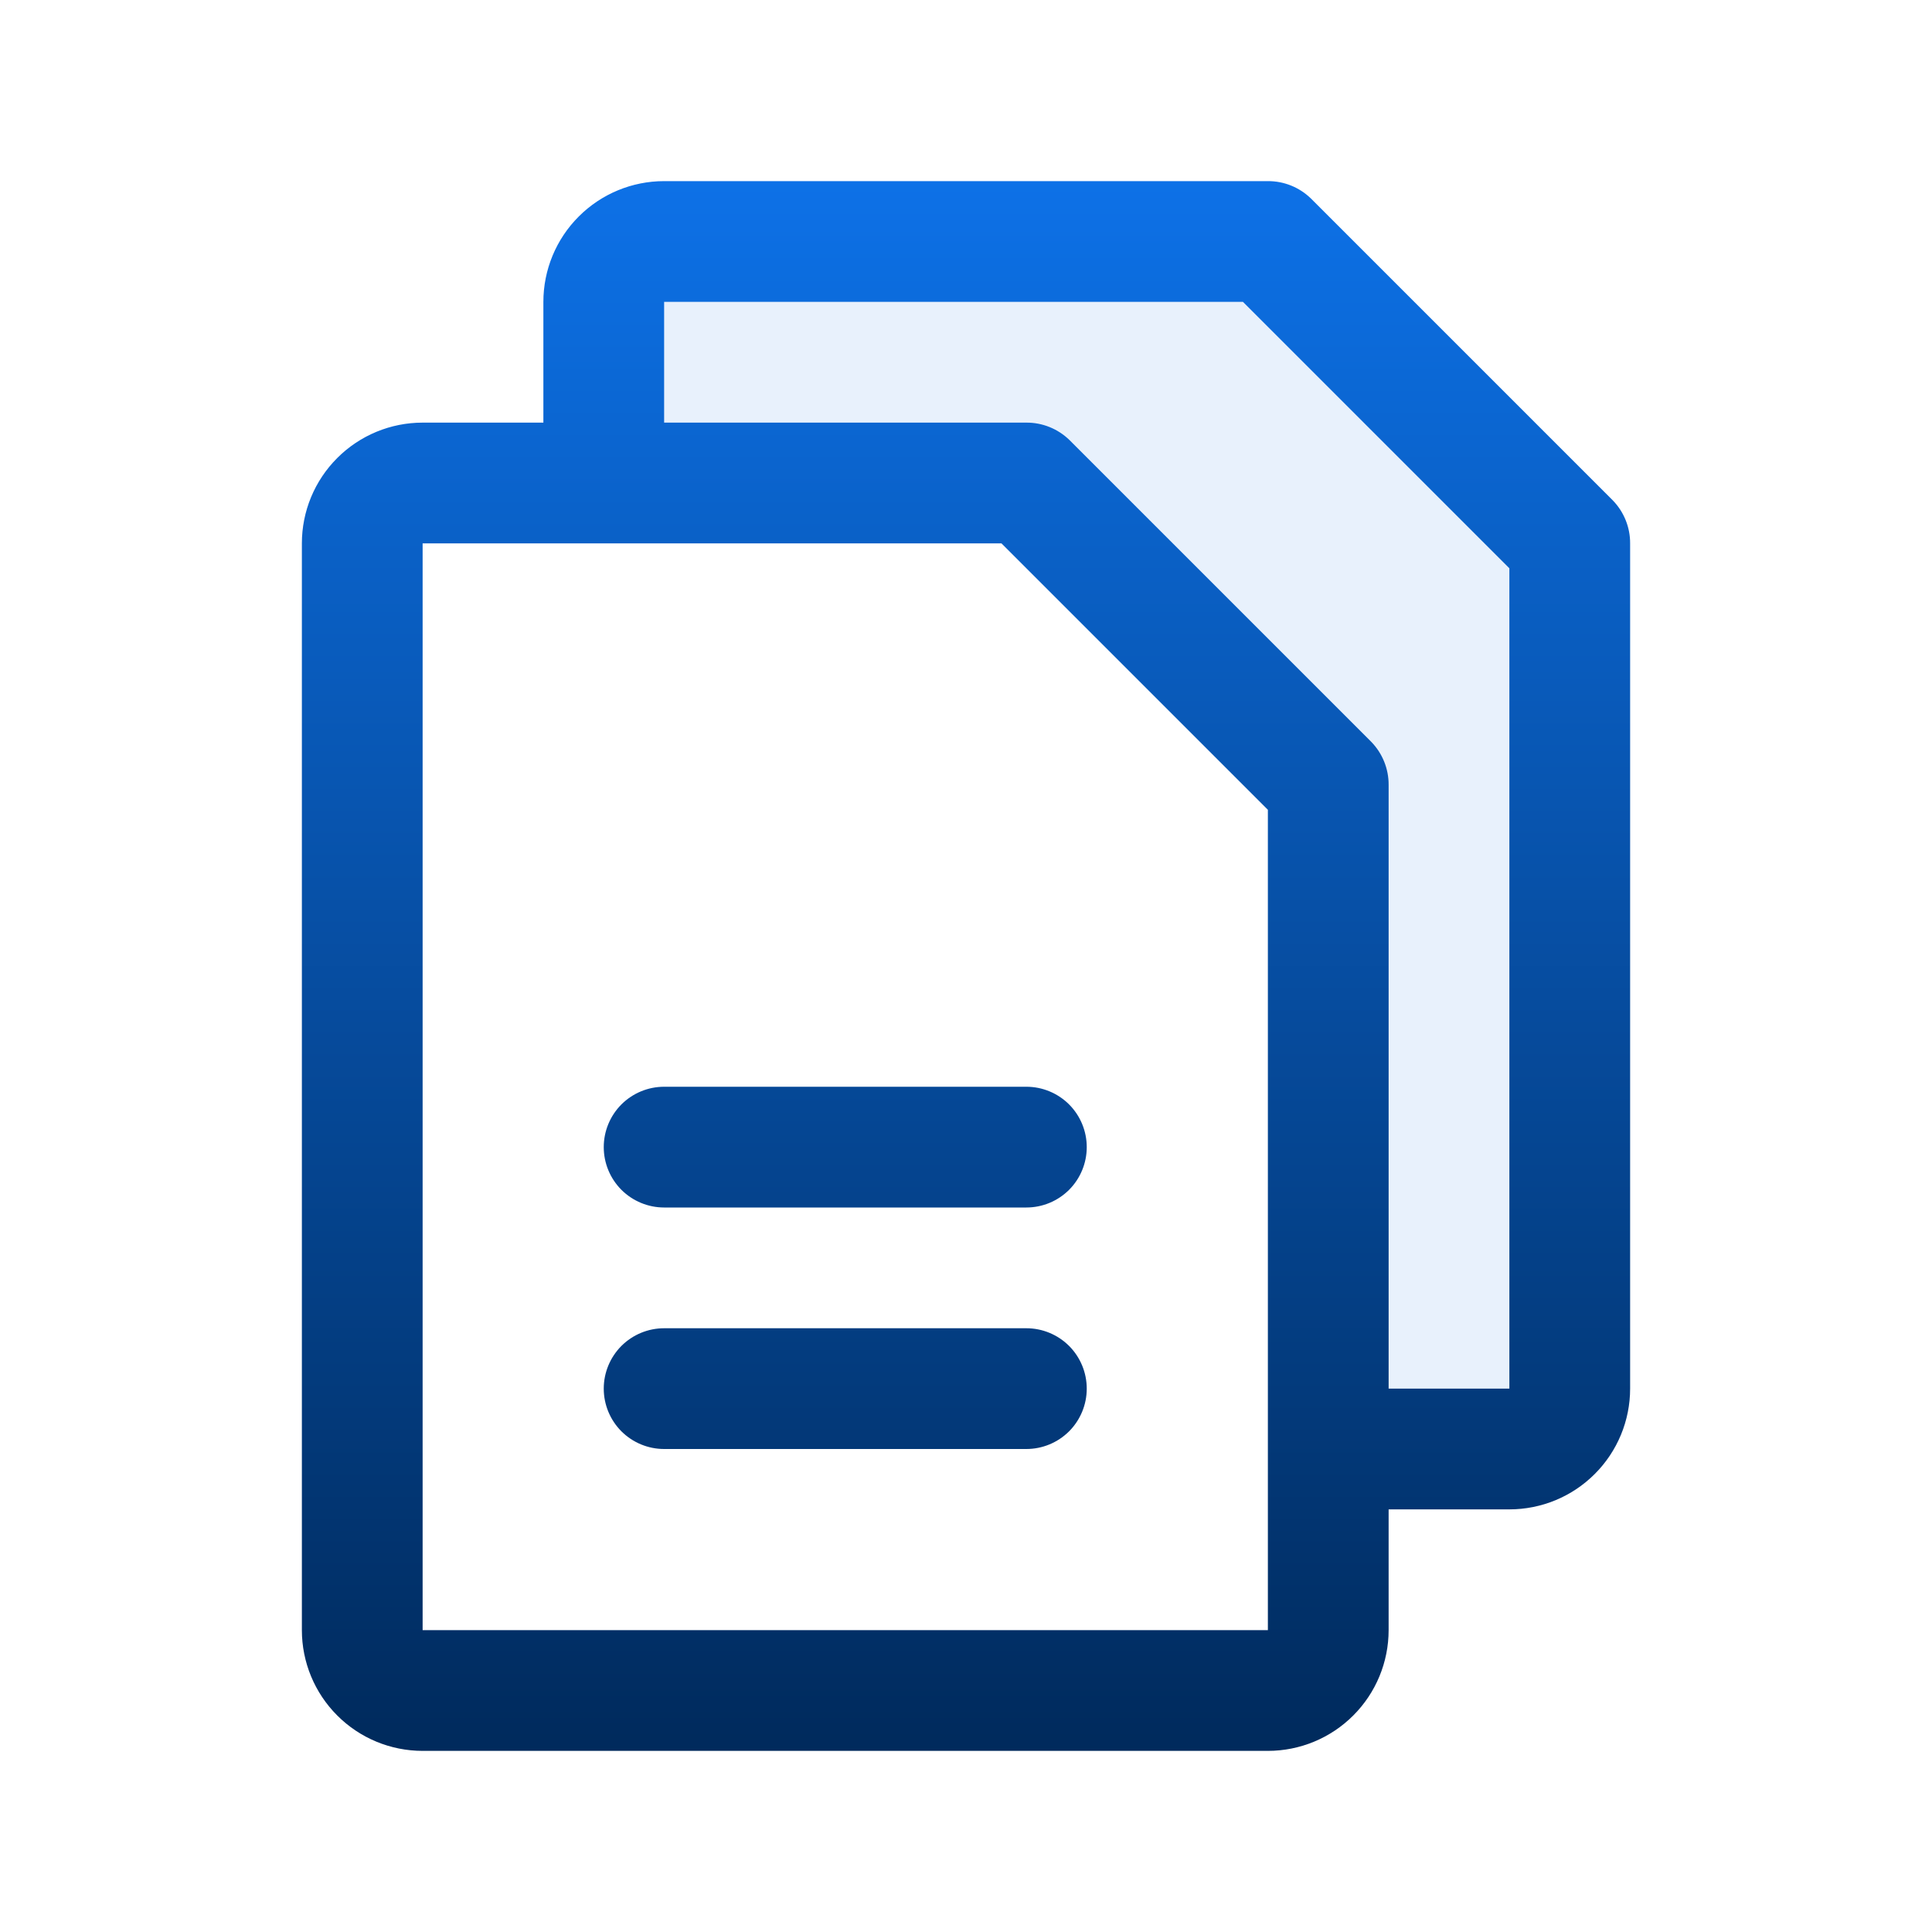 <svg width="48" height="48" viewBox="0 0 48 48" fill="none" xmlns="http://www.w3.org/2000/svg">
<path opacity="0.2" d="M39 13.5V34.5C39 34.898 38.842 35.279 38.561 35.561C38.279 35.842 37.898 36 37.5 36H33V19.5L25.5 12H15V7.5C15 7.102 15.158 6.721 15.439 6.439C15.721 6.158 16.102 6 16.5 6H31.5L39 13.5Z" fill="#8CBCF4"/>
<path d="M40.069 12.431L32.569 4.931C32.283 4.653 31.899 4.498 31.5 4.5H16.5C15.704 4.5 14.941 4.816 14.379 5.379C13.816 5.941 13.5 6.704 13.5 7.5V10.5H10.5C9.704 10.5 8.941 10.816 8.379 11.379C7.816 11.941 7.5 12.704 7.5 13.5V40.5C7.5 41.296 7.816 42.059 8.379 42.621C8.941 43.184 9.704 43.5 10.5 43.5H31.5C32.296 43.5 33.059 43.184 33.621 42.621C34.184 42.059 34.5 41.296 34.5 40.5V37.5H37.5C38.296 37.5 39.059 37.184 39.621 36.621C40.184 36.059 40.5 35.296 40.5 34.5V13.5C40.502 13.101 40.347 12.717 40.069 12.431ZM31.5 40.5H10.5V13.5H24.881L31.5 20.119V40.5ZM37.5 34.5H34.5V19.5C34.502 19.101 34.347 18.717 34.069 18.431L26.569 10.931C26.283 10.653 25.899 10.498 25.5 10.5H16.5V7.5H30.881L37.5 14.119V34.5ZM27 28.5C27 28.898 26.842 29.279 26.561 29.561C26.279 29.842 25.898 30 25.5 30H16.5C16.102 30 15.721 29.842 15.439 29.561C15.158 29.279 15 28.898 15 28.5C15 28.102 15.158 27.721 15.439 27.439C15.721 27.158 16.102 27 16.5 27H25.5C25.898 27 26.279 27.158 26.561 27.439C26.842 27.721 27 28.102 27 28.5ZM27 34.5C27 34.898 26.842 35.279 26.561 35.561C26.279 35.842 25.898 36 25.5 36H16.5C16.102 36 15.721 35.842 15.439 35.561C15.158 35.279 15 34.898 15 34.5C15 34.102 15.158 33.721 15.439 33.439C15.721 33.158 16.102 33 16.5 33H25.5C25.898 33 26.279 33.158 26.561 33.439C26.842 33.721 27 34.102 27 34.5Z" fill="url(#paint0_linear_87_15)"/>
<defs>
<linearGradient id="paint0_linear_87_15" x1="24" y1="4.5" x2="24" y2="43.5" gradientUnits="userSpaceOnUse">
<stop stop-color="#0D71E7"/>
<stop offset="1" stop-color="#002A5C"/>
</linearGradient>
</defs>
</svg>
